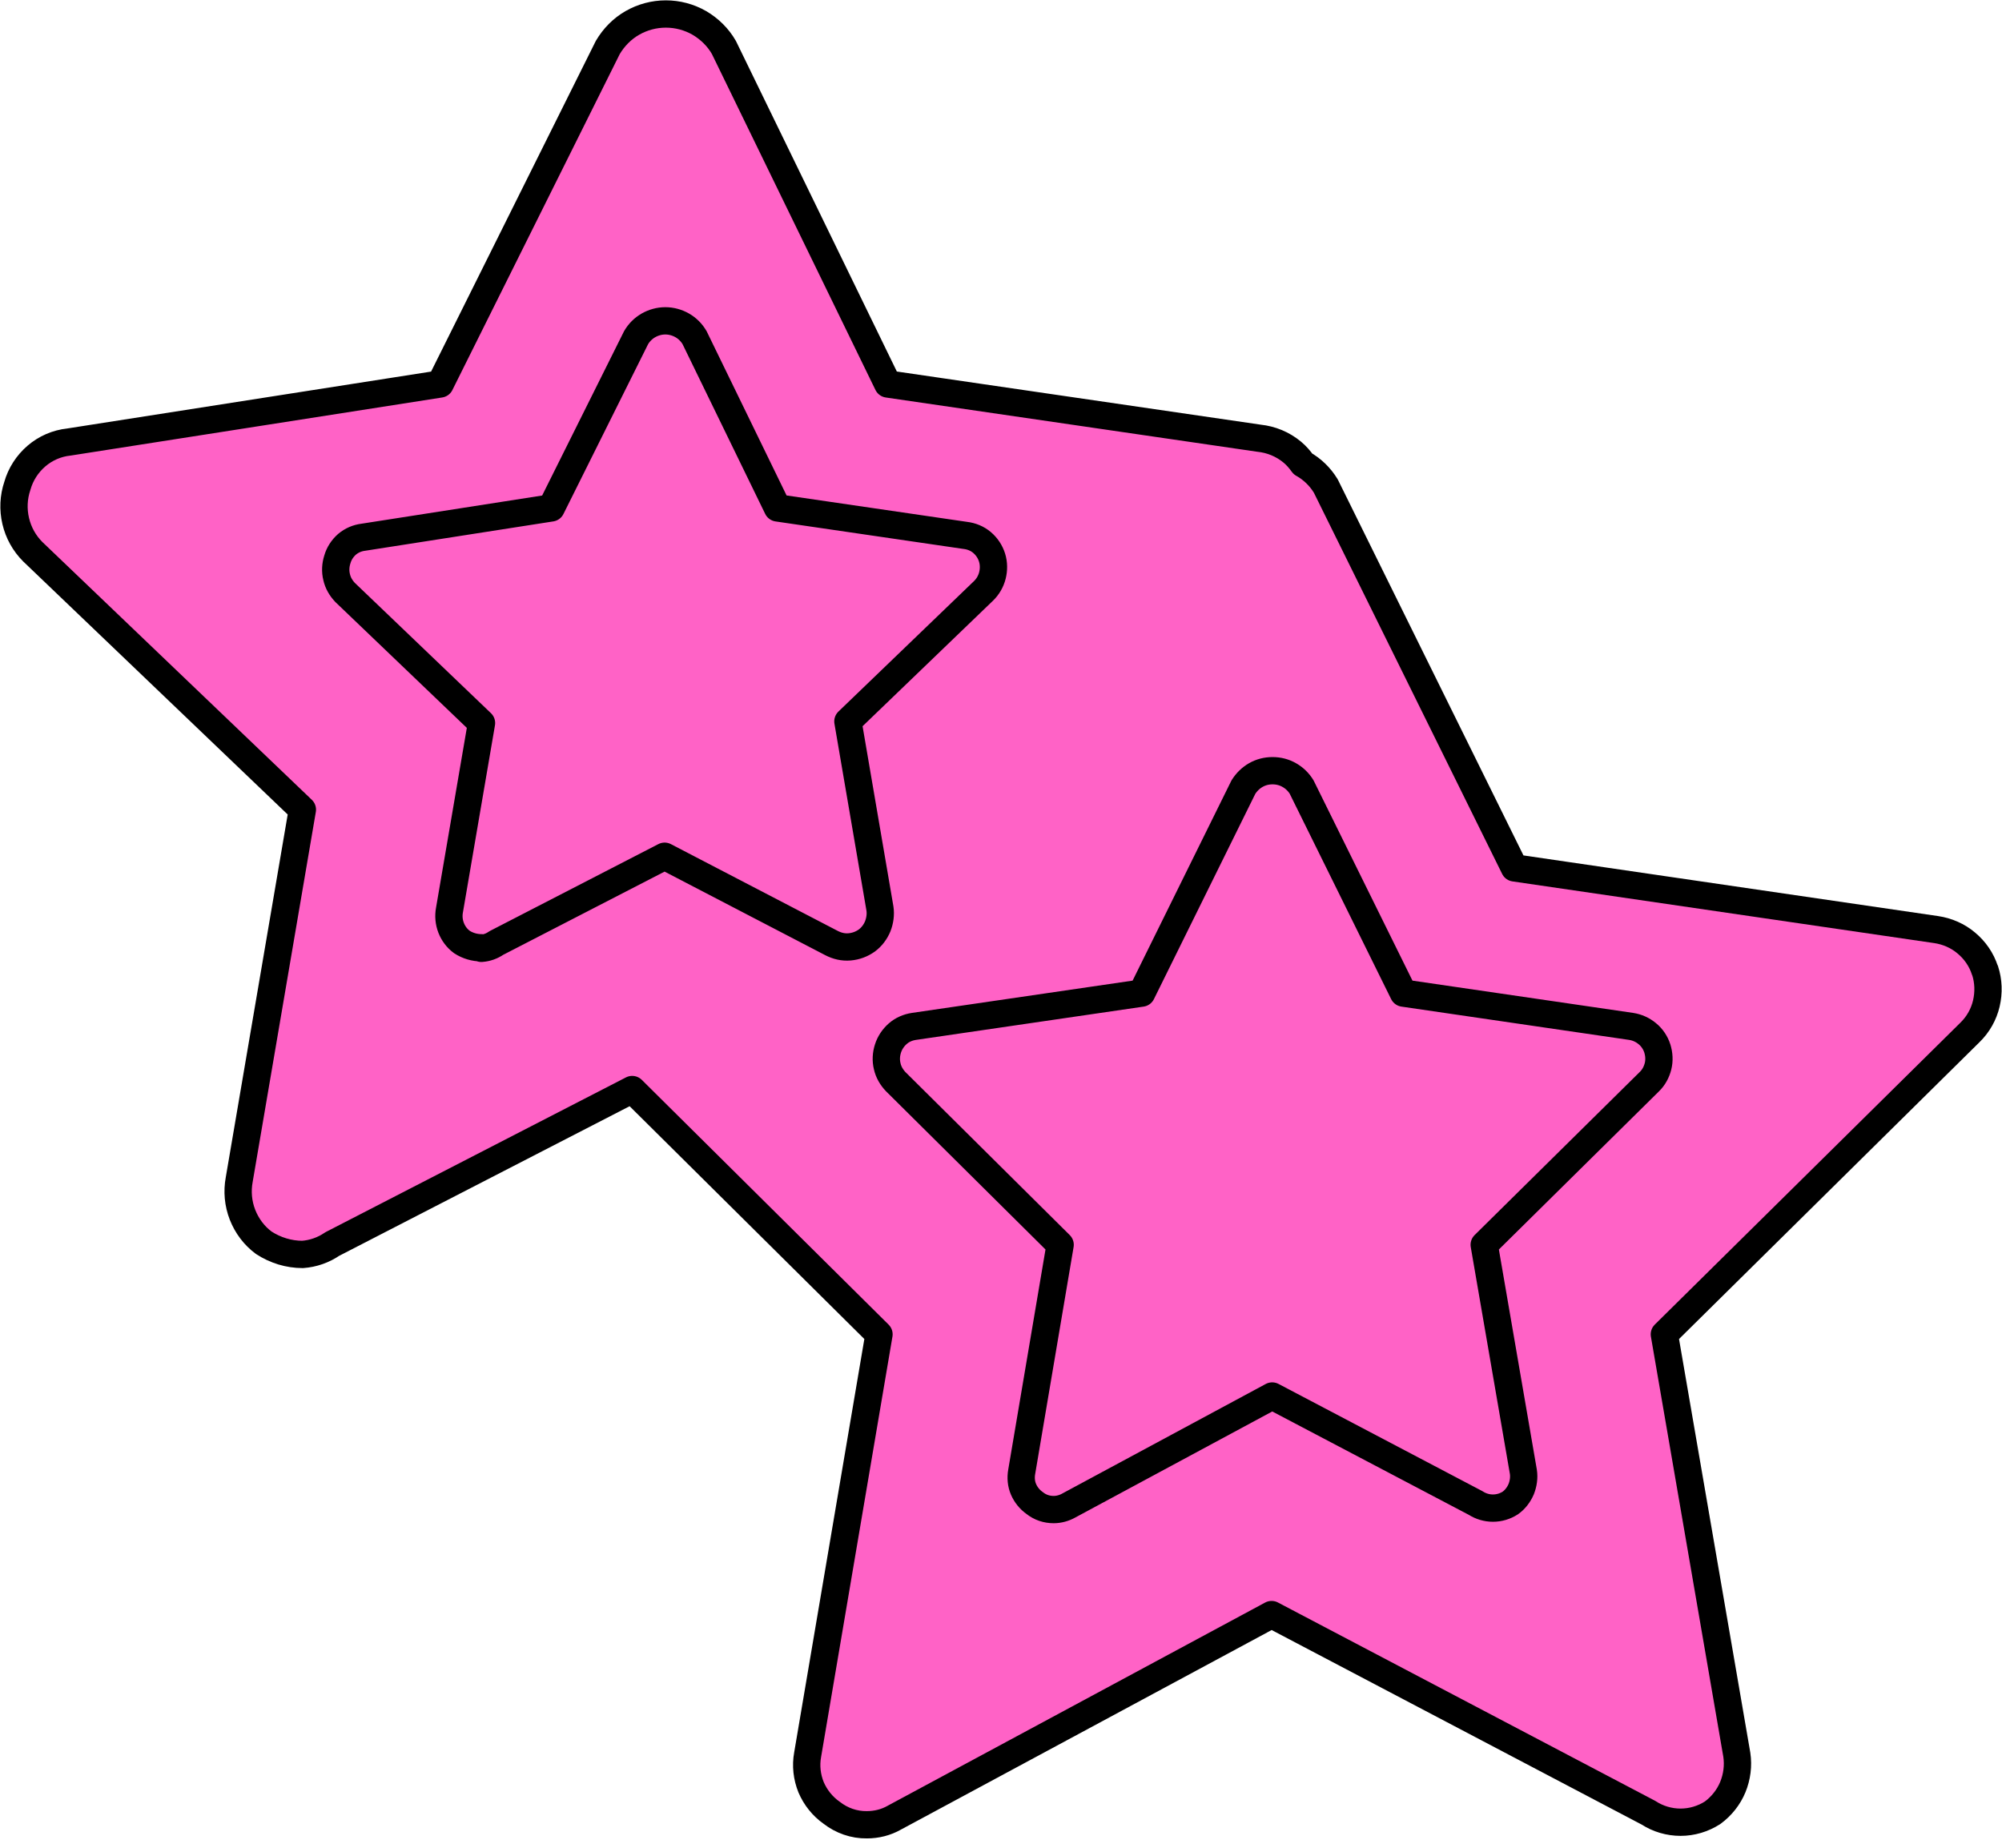<svg width="143" height="132" viewBox="0 0 143 132" fill="none" xmlns="http://www.w3.org/2000/svg">
<path d="M141.778 69.319C141.531 68.552 141.063 67.876 140.452 67.369C139.84 66.849 139.086 66.524 138.293 66.407L108.171 62L94.702 34.724C94.299 34.061 93.74 33.515 93.064 33.138C92.843 32.826 92.596 32.54 92.297 32.293C91.621 31.734 90.802 31.396 89.93 31.305L63.409 27.431L51.708 3.392C51.292 2.664 50.681 2.066 49.953 1.637C49.225 1.221 48.406 1 47.561 1C46.716 1 45.897 1.221 45.169 1.637C44.441 2.053 43.843 2.664 43.413 3.392L31.44 27.431L4.918 31.578C4.06 31.669 3.254 32.02 2.604 32.579C1.954 33.138 1.473 33.879 1.239 34.711C0.966 35.517 0.927 36.388 1.122 37.22C1.317 38.052 1.733 38.806 2.344 39.417L21.598 57.84L17.087 84.27C16.931 85.115 17.009 85.973 17.321 86.779C17.633 87.572 18.153 88.274 18.842 88.781C19.661 89.314 20.623 89.614 21.611 89.614C22.365 89.561 23.106 89.302 23.73 88.873L45.156 77.835L62.785 95.321L57.688 125.353C57.545 126.133 57.636 126.939 57.935 127.68C58.247 128.408 58.755 129.045 59.404 129.5C60.12 130.059 61.004 130.371 61.914 130.358C62.616 130.358 63.292 130.189 63.903 129.838L90.828 115.342L117.752 129.5C118.428 129.942 119.234 130.176 120.04 130.176C120.846 130.176 121.639 129.942 122.328 129.5C122.965 129.032 123.472 128.395 123.772 127.667C124.071 126.939 124.175 126.133 124.058 125.353L118.883 95.321L140.725 73.74C141.297 73.18 141.7 72.465 141.882 71.685C142.064 70.905 142.038 70.086 141.791 69.332L141.778 69.319Z" fill="#FF62C6" stroke="black" stroke-width="1.95" stroke-linecap="round" stroke-linejoin="round"/>
<path d="M34.393 67.708C33.899 67.708 33.405 67.565 32.989 67.292C32.638 67.032 32.378 66.681 32.222 66.278C32.066 65.875 32.027 65.433 32.105 65.016L34.393 51.652L24.656 42.33C24.357 42.018 24.136 41.641 24.045 41.225C23.941 40.809 23.967 40.367 24.097 39.964C24.214 39.548 24.461 39.171 24.786 38.885C25.124 38.599 25.527 38.43 25.956 38.378L39.373 36.285L45.431 24.129C45.639 23.765 45.951 23.453 46.315 23.245C46.679 23.037 47.095 22.92 47.524 22.92C47.953 22.92 48.369 23.037 48.733 23.245C49.097 23.453 49.409 23.765 49.617 24.129L55.533 36.285L68.949 38.248C69.391 38.3 69.808 38.469 70.145 38.755C70.484 39.041 70.731 39.418 70.861 39.834C70.991 40.25 70.991 40.692 70.887 41.108C70.783 41.524 70.561 41.914 70.249 42.213L60.564 51.535L62.852 64.9C62.917 65.329 62.852 65.771 62.696 66.174C62.527 66.577 62.267 66.928 61.916 67.188C61.552 67.448 61.136 67.604 60.681 67.643C60.226 67.682 59.797 67.578 59.394 67.37L47.472 61.168L35.446 67.37C35.134 67.591 34.757 67.721 34.38 67.747L34.393 67.708Z" stroke="black" stroke-width="1.95" stroke-linecap="round" stroke-linejoin="round"/>
<path d="M75.255 107.841C74.761 107.841 74.293 107.685 73.903 107.373C73.552 107.126 73.279 106.788 73.11 106.398C72.941 106.008 72.902 105.566 72.98 105.137L75.724 88.925L63.984 77.276C63.685 76.964 63.464 76.587 63.373 76.171C63.269 75.755 63.295 75.313 63.425 74.91C63.555 74.494 63.802 74.13 64.127 73.844C64.452 73.558 64.855 73.389 65.284 73.324L81.548 70.945L88.815 56.228C89.036 55.877 89.335 55.578 89.699 55.37C90.063 55.162 90.466 55.058 90.895 55.058C91.325 55.058 91.728 55.162 92.092 55.37C92.456 55.578 92.755 55.864 92.976 56.228L100.243 70.945L116.507 73.324C116.936 73.389 117.339 73.571 117.664 73.844C118.002 74.117 118.249 74.494 118.379 74.897C118.509 75.313 118.535 75.755 118.431 76.171C118.327 76.587 118.119 76.977 117.807 77.276L106.015 88.925L108.811 105.137C108.876 105.553 108.811 105.995 108.655 106.385C108.486 106.775 108.226 107.126 107.875 107.373C107.511 107.607 107.082 107.737 106.639 107.737C106.197 107.737 105.768 107.607 105.404 107.373L90.87 99.728L76.335 107.555C76.01 107.737 75.632 107.841 75.269 107.841H75.255Z" stroke="black" stroke-width="1.95" stroke-linecap="round" stroke-linejoin="round"/>
</svg>

